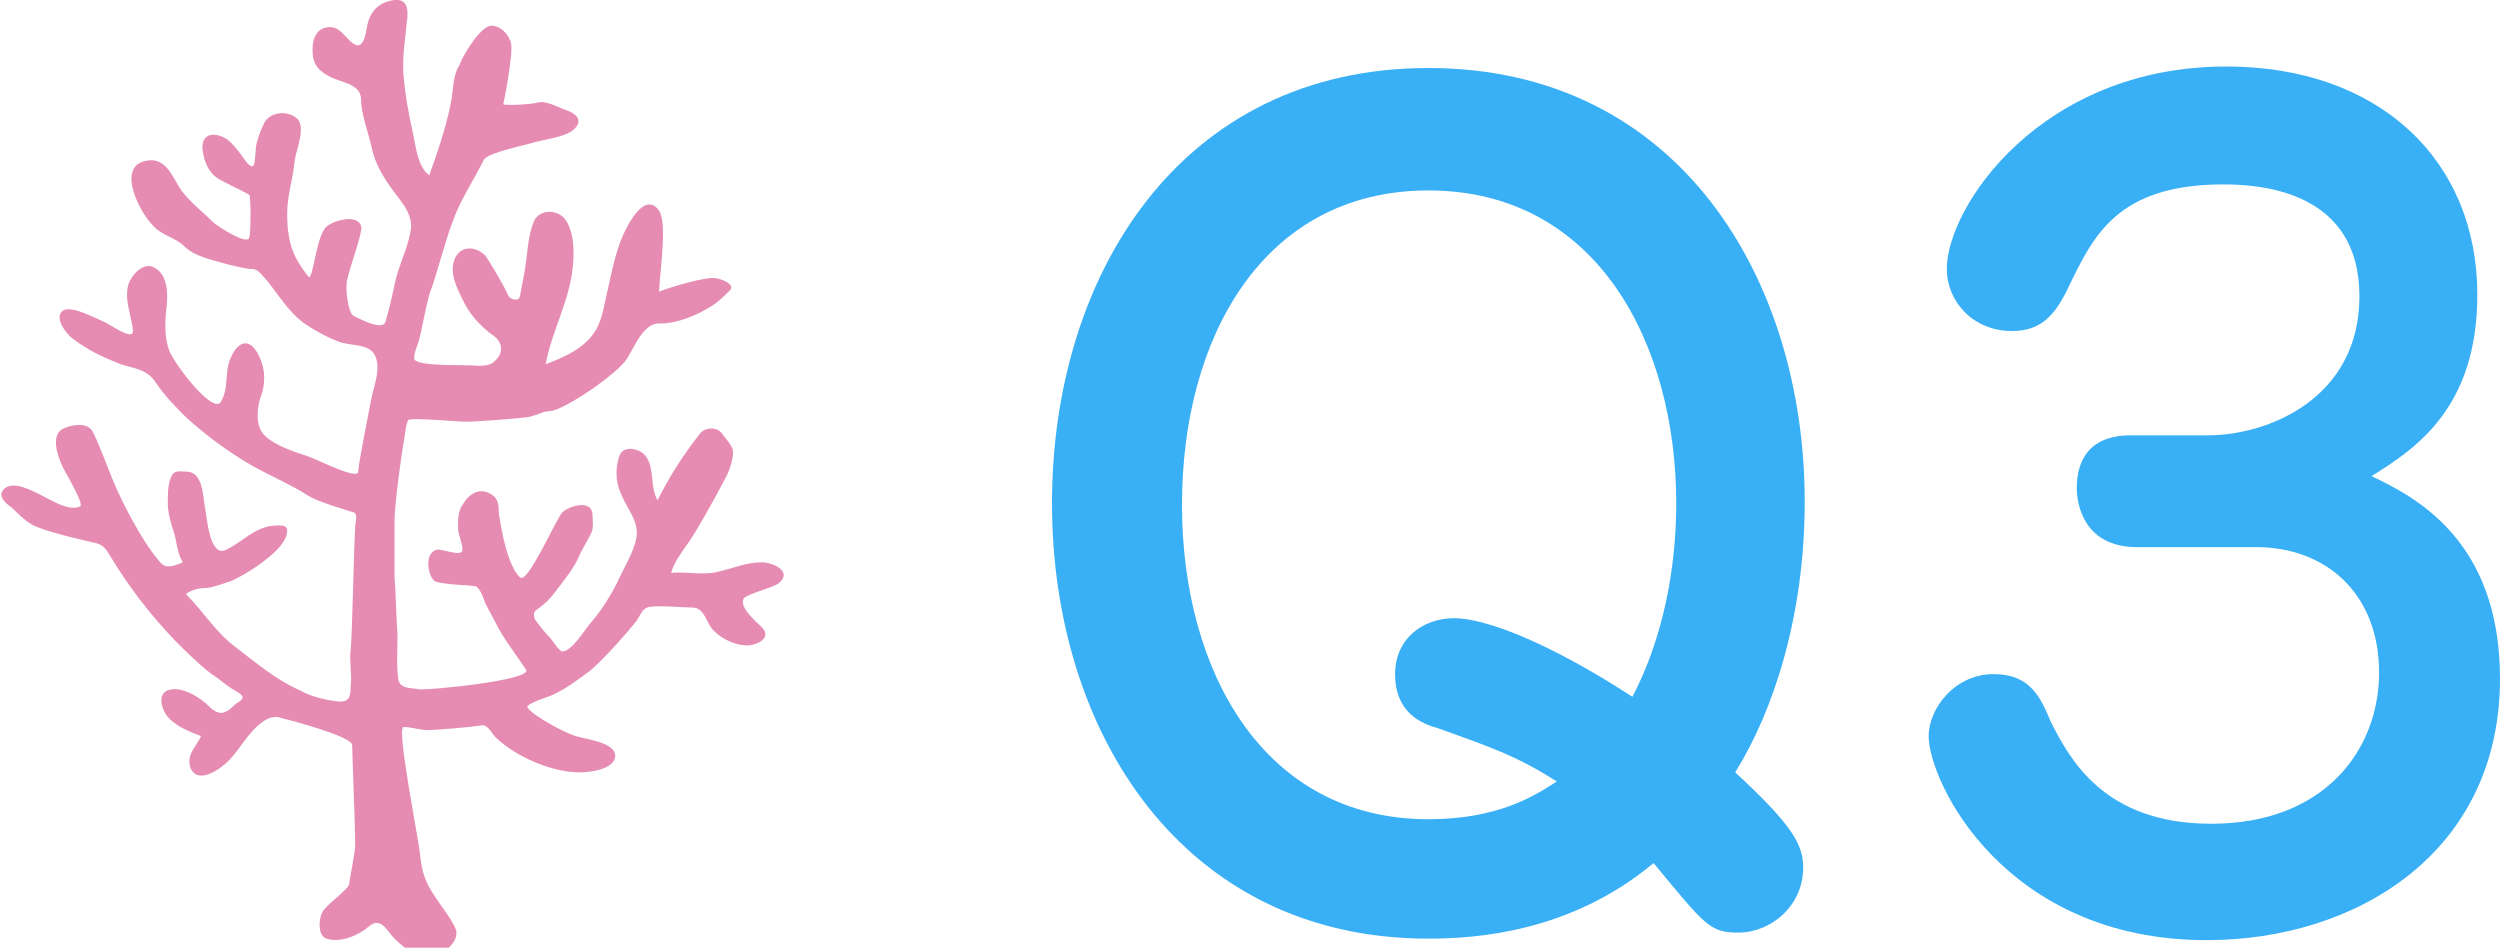 <?xml version="1.0" encoding="utf-8"?>
<!-- Generator: Adobe Illustrator 27.1.1, SVG Export Plug-In . SVG Version: 6.00 Build 0)  -->
<svg version="1.1" id="レイヤー_1" xmlns="http://www.w3.org/2000/svg" xmlns:xlink="http://www.w3.org/1999/xlink" x="0px"
	 y="0px" viewBox="0 0 165.4 62.7" style="enable-background:new 0 0 165.4 62.7;" xml:space="preserve">
<style type="text/css">
	.st0{fill:#39AFF6;}
	.st1{fill-rule:evenodd;clip-rule:evenodd;fill:#E68CB3;}
</style>
<g>
	<g>
		<path class="st0" d="M119.3,57.4c0,2.5-2.1,4.3-4.3,4.3c-1.9,0-2.2-0.5-5.6-4.6c-5.5,4.6-11.8,5-14.9,5
			c-16.3,0-24.9-13.7-24.9-28.8S78.1,4.5,94.5,4.5c16.6,0,24.9,14,24.9,28.7c0,7.6-2.1,13.9-4.6,17.9
			C118.6,54.6,119.3,55.9,119.3,57.4z M110.9,33.3c0-10.5-5.2-20.7-16.4-20.7c-10.9,0-16.3,9.7-16.3,20.8c0,11,5.4,20.8,16.3,20.8
			c4.7,0,7.1-1.6,8.5-2.5c-2.7-1.7-4.2-2.2-7.8-3.5c-1.1-0.3-2.9-1-2.9-3.6c0-2.4,1.9-3.7,3.9-3.7s6.1,1.5,11.8,5.2
			C110.5,41.3,110.9,36.2,110.9,33.3z"/>
		<path class="st0" d="M146.1,28.8c3.9,0,10-2.4,10-9.2c0-6.9-6.4-7.4-9-7.4c-7,0-8.6,3.4-10.2,6.7c-0.9,1.9-1.8,3-3.8,3
			c-2.6,0-4.3-2-4.3-4.1c0-4.1,6.2-13.4,18.5-13.4c10.1,0,16.6,6.2,16.6,15.1c0,7.5-4.1,10.2-7,12c2.7,1.3,8.5,4.1,8.5,13.4
			c0,11.5-9.5,17.3-19.4,17.3c-13.4,0-18.4-10.5-18.4-13.5c0-1.8,1.7-4.1,4.3-4.1c2.4,0,3.1,1.5,3.8,3.2c1.2,2.3,3.4,6.7,10.6,6.7
			c7.5,0,11.1-4.9,11.1-10c0-5.3-3.6-8.3-8.1-8.3h-7.9c-3.7,0-4-3.1-4-3.9c0-1.7,0.7-3.5,3.6-3.5H146.1z"/>
	</g>
</g>
<path class="st1" d="M43.5,13.8c-1.1-1.2-2.4,1.9-2.6,2.6c-0.3,0.9-0.5,1.9-0.7,2.8c-0.2,0.8-0.3,1.7-0.7,2.5
	c-0.7,1.3-2.1,1.9-3.4,2.4c0.4-2.2,1.6-4.2,1.8-6.5c0.1-0.9,0.1-2.4-0.6-3.2c-0.6-0.6-1.7-0.5-2,0.3c-0.4,1-0.4,2.2-0.6,3.3
	c-0.1,0.5-0.2,1.1-0.3,1.6c-0.1,0.4-0.7,0.2-0.8-0.1c-0.2-0.5-1.2-2.2-1.5-2.6c-0.6-0.6-1.6-0.7-2,0.2c-0.4,0.9,0.1,1.9,0.5,2.7
	c0.4,0.9,1.1,1.7,1.9,2.3c0.8,0.5,0.9,1.3,0.1,1.9c-0.3,0.2-0.7,0.2-1,0.2c-0.7-0.1-4.2,0.1-4.2-0.5c0-0.4,0.2-0.8,0.3-1.1
	c0.2-0.7,0.6-3,0.8-3.4c0.2-0.4,1-3.4,1.4-4.4c0.5-1.5,1.4-2.8,2.1-4.2c0.2-0.5,2.8-1,3.4-1.2c0.8-0.2,1.7-0.3,2.4-0.7
	c0.8-0.6,0.5-1.1-0.3-1.4c-0.6-0.2-1.4-0.7-2-0.5c-0.3,0.1-2,0.2-2.2,0.1c0,0,0.7-3.4,0.5-4.1c-0.2-0.6-0.7-1.1-1.3-1.1
	c-0.7,0-1.9,2-2.1,2.6C30,4.9,30,5.7,29.9,6.4c-0.3,1.8-0.9,3.5-1.5,5.2c-0.8-0.6-0.9-2-1.1-2.9C27,7.4,26.8,6.2,26.7,5
	c-0.1-1.2,0.1-2.3,0.2-3.4C27,0.9,27.1-0.1,26.1,0c-0.8,0.1-1.4,0.5-1.7,1.3c-0.2,0.5-0.2,2.1-1,1.6c-0.6-0.4-0.9-1.2-1.7-1.1
	c-0.9,0.1-1.1,1-1,1.9c0.1,0.8,0.7,1.2,1.4,1.5c0.5,0.2,1,0.3,1.4,0.6c0.4,0.3,0.4,0.7,0.4,1.1c0.1,0.9,0.5,2,0.7,2.9
	c0.2,1,0.8,2,1.4,2.8c0.5,0.7,1.2,1.4,1.2,2.4c-0.1,1.1-0.7,2.3-1,3.4c-0.2,0.9-0.4,1.9-0.7,2.9c-0.2,0.6-1.7-0.2-2.1-0.4
	c-0.4-0.2-0.6-2-0.4-2.5c0.1-0.6,1-3,0.9-3.4c-0.2-0.9-1.9-0.4-2.3,0c-0.7,0.6-0.9,3.7-1.2,3.3c-0.3-0.4-0.6-0.8-0.8-1.2
	c-0.5-0.9-0.6-2-0.6-3c0-1.2,0.4-2.3,0.5-3.5c0.1-0.7,0.8-2.3,0.1-2.8c-0.6-0.5-1.7-0.4-2.1,0.3C17.3,8.5,17.1,9,17,9.4
	c-0.1,0.2-0.1,1.3-0.2,1.5c-0.2,0.4-0.7-0.5-0.8-0.6c-0.3-0.4-0.6-0.8-1-1.1c-0.8-0.5-1.7-0.4-1.6,0.7c0.1,0.8,0.4,1.5,1,1.9
	c0.3,0.2,2,1,2.1,1.1c0.1,0.2,0.1,2.3,0,2.8c-0.1,0.6-2.2-0.8-2.4-1c-0.7-0.7-1.5-1.3-2.1-2.1c-0.5-0.7-0.9-2-2-2
	c-2.5,0.1-0.8,3.4,0.1,4.3c0.6,0.7,1.5,0.8,2.1,1.4c0.7,0.7,1.9,0.9,2.9,1.2c0.5,0.1,1.1,0.3,1.6,0.3c0.4,0,0.7,0.5,1,0.8
	c0.7,0.9,1.4,2,2.3,2.7c0.7,0.5,1.6,1,2.4,1.3c0.7,0.3,2,0.1,2.4,0.9s0,1.9-0.2,2.7c-0.1,0.6-0.9,4.5-0.9,5c0,0.6-2.7-0.8-3.3-1
	c-0.9-0.3-2.2-0.7-2.9-1.4c-0.6-0.6-0.5-1.7-0.3-2.4c0.4-1,0.4-2.1-0.2-3.1s-1.3-0.6-1.7,0.3c-0.5,1-0.1,2-0.7,3
	c-0.5,0.8-3-2.4-3.4-3.4c-0.3-0.8-0.3-1.8-0.2-2.7c0.1-0.8,0.2-2.3-0.8-2.8c-0.7-0.4-1.5,0.5-1.7,1.1c-0.3,1,0.2,2.1,0.3,3.1
	c0,0.7-1.6-0.5-1.9-0.6c-0.5-0.2-2.3-1.2-2.8-0.7s0.3,1.5,0.7,1.8C6,23.3,7,23.7,8,24.1c0.9,0.3,1.7,0.3,2.3,1.2
	c0.6,0.9,1.3,1.6,2,2.3c1.1,1,2.4,2,3.7,2.8c1.4,0.9,3,1.5,4.4,2.4c0.6,0.4,2.7,1,3,1.1s0.1,0.7,0.1,0.9c-0.1,1.9-0.2,7.3-0.3,8.2
	c-0.1,0.8,0.1,1.6,0,2.4c0,0.7-0.1,1.1-0.9,1s-1.7-0.3-2.4-0.7c-1.6-0.7-2.9-1.8-4.2-2.8c-1.4-1-2.2-2.4-3.4-3.6
	c0.4-0.3,0.9-0.4,1.4-0.4c0.6-0.1,1.1-0.3,1.7-0.5c1-0.5,2.1-1.2,2.9-2c0.3-0.3,0.7-0.8,0.7-1.3s-0.8-0.3-1.1-0.3
	c-1.2,0.2-1.9,1.1-3,1.6c-1,0.4-1.2-2-1.3-2.6c-0.2-0.9-0.1-2.6-1.3-2.6c-0.3,0-0.7-0.1-0.9,0.2c-0.3,0.5-0.3,1.3-0.3,1.9
	s0.2,1.3,0.4,1.9c0.2,0.6,0.2,1.4,0.6,2c-0.5,0.2-1.1,0.5-1.5,0c-0.7-0.8-1.3-1.8-1.8-2.7s-1-1.9-1.4-2.9c-0.2-0.5-1-2.6-1.3-3.1
	c-0.4-0.6-1.4-0.4-2-0.1c-0.8,0.5-0.2,2,0.1,2.6c0.1,0.2,1.4,2.4,1.1,2.5c-0.8,0.4-2.2-0.6-2.9-0.9c-0.6-0.3-1.9-0.9-2.3,0
	c-0.1,0.4,0.4,0.8,0.7,1c0.4,0.4,0.8,0.8,1.3,1.1c0.9,0.5,3.7,1.1,4.1,1.2C6.8,36,7,36.3,7.3,36.8c1.2,2,2.6,3.8,4.2,5.5
	c0.8,0.8,1.6,1.6,2.5,2.3c0.5,0.3,0.9,0.7,1.4,1s1,0.5,0.3,0.9c-0.3,0.2-0.5,0.5-0.8,0.6c-0.4,0.2-0.8-0.1-1.1-0.4
	c-0.5-0.5-1.6-1.2-2.4-1.1c-1,0.1-0.8,1.1-0.4,1.7c0.5,0.7,1.5,1.1,2.3,1.4c-0.3,0.7-1,1.2-0.7,2.1c0.4,1,1.6,0.3,2.1-0.1
	c0.8-0.6,1.2-1.4,1.8-2.1c0.5-0.6,1.3-1.4,2.1-1.1c0.4,0.1,4.7,1.2,4.7,1.8c0,0.5,0.2,5.4,0.2,6.6c0,0.5-0.4,2.4-0.4,2.6
	c-0.1,0.4-1.6,1.4-1.8,1.9c-0.2,0.4-0.3,1.5,0.3,1.7c0.9,0.3,2.1-0.2,2.8-0.8c0.8-0.7,1.2,0.3,1.7,0.8c0.6,0.6,1.5,1.3,2.5,1.1
	c0.7-0.1,1.6-0.7,1.6-1.5c0-0.5-1.2-2-1.5-2.5c-0.6-0.9-0.8-1.6-0.9-2.6c-0.1-1.1-1.6-8.5-1.1-8.5s1.1,0.2,1.6,0.2
	c0.6,0,2.9-0.2,3.5-0.3c0.5-0.1,0.7,0.5,1,0.8c1.4,1.3,3.7,2.3,5.6,2.3c0.6,0,2.3-0.2,2.3-1.1c0-0.9-2-1.1-2.6-1.3
	c-1-0.3-3.4-1.7-3.2-2c0.4-0.3,1.1-0.5,1.6-0.7c0.9-0.4,1.7-1,2.5-1.6s2.8-2.9,3.1-3.3c0.2-0.3,0.4-0.8,0.7-0.9c0.4-0.2,2.5,0,3.1,0
	c0.8,0.1,0.8,1.1,1.4,1.6c0.5,0.5,1.4,0.9,2.1,0.9c0.7,0,1.7-0.5,1-1.2c-0.4-0.4-1.5-1.3-1.2-1.9c0.2-0.3,1.9-0.7,2.3-1
	c1-0.8-0.4-1.4-1.1-1.4c-1,0-1.9,0.4-2.8,0.6c-1,0.3-2.1,0-3.2,0.1c0.2-0.7,0.6-1.2,1-1.8c0.5-0.6,2.1-3.5,2.5-4.3
	c0.3-0.5,0.6-1.3,0.6-1.9c0-0.4-0.6-1-0.8-1.3c-0.4-0.4-1.1-0.3-1.4,0.1c-1.1,1.4-2,2.8-2.8,4.4c-0.5-0.9-0.2-2-0.7-2.8
	c-0.3-0.6-1.5-0.9-1.8-0.2c-0.3,0.8-0.3,1.8,0.1,2.6c0.4,1,1.2,1.8,1,2.9c-0.2,1-0.8,1.9-1.2,2.8c-0.5,1-1.1,2-1.9,2.9
	c-0.4,0.5-1.2,1.8-1.8,1.8c-0.2,0-0.7-0.8-0.8-0.9c-0.4-0.4-0.7-0.8-1-1.2c-0.2-0.5,0-0.6,0.3-0.8c0.4-0.3,0.7-0.6,1-1
	c0.6-0.8,1.3-1.6,1.7-2.6c0.2-0.4,0.5-0.9,0.7-1.3c0.2-0.4,0.1-0.9,0.1-1.3c-0.1-1-1.6-0.5-2-0.1s-2.3,4.8-2.8,4.3
	c-0.6-0.6-0.9-1.8-1.1-2.6c-0.1-0.5-0.2-1-0.3-1.6c0-0.5,0-1-0.5-1.3c-0.8-0.5-1.5,0-1.9,0.7c-0.3,0.4-0.3,1-0.3,1.5s0.3,1,0.3,1.5
	c-0.1,0.5-1.5-0.2-1.8,0c-0.7,0.3-0.5,1.6-0.1,2c0.3,0.3,2.6,0.3,2.8,0.4c0.3,0.2,0.5,0.8,0.6,1.1c0.3,0.6,0.6,1.1,0.9,1.7
	c0.5,0.9,1.2,1.8,1.8,2.7c0.5,0.7-6.6,1.4-7.1,1.3c-0.4-0.1-1.1,0-1.3-0.5c-0.2-0.5-0.1-2.5-0.1-3.1c-0.1-1.3-0.1-2.6-0.2-3.9
	c0-1.2,0-2.4,0-3.6c0-1.2,0.5-4.7,0.6-5.2c0.1-0.4,0.1-1.1,0.3-1.5c0.1-0.2,3.3,0.1,3.8,0.1c0.7,0,3.4-0.2,4.1-0.3
	c0.6-0.1,1-0.4,1.5-0.4c1-0.1,4.5-2.5,5.1-3.5c0.5-0.8,1.1-2.4,2.2-2.3c1.1,0,2.3-0.5,3.3-1.1c0.5-0.3,0.9-0.7,1.3-1.1
	c0.4-0.4-0.7-0.8-1-0.8c-0.6-0.1-3,0.6-3.7,0.9C43.7,17.5,44.2,14.5,43.5,13.8z"/>
</svg>
